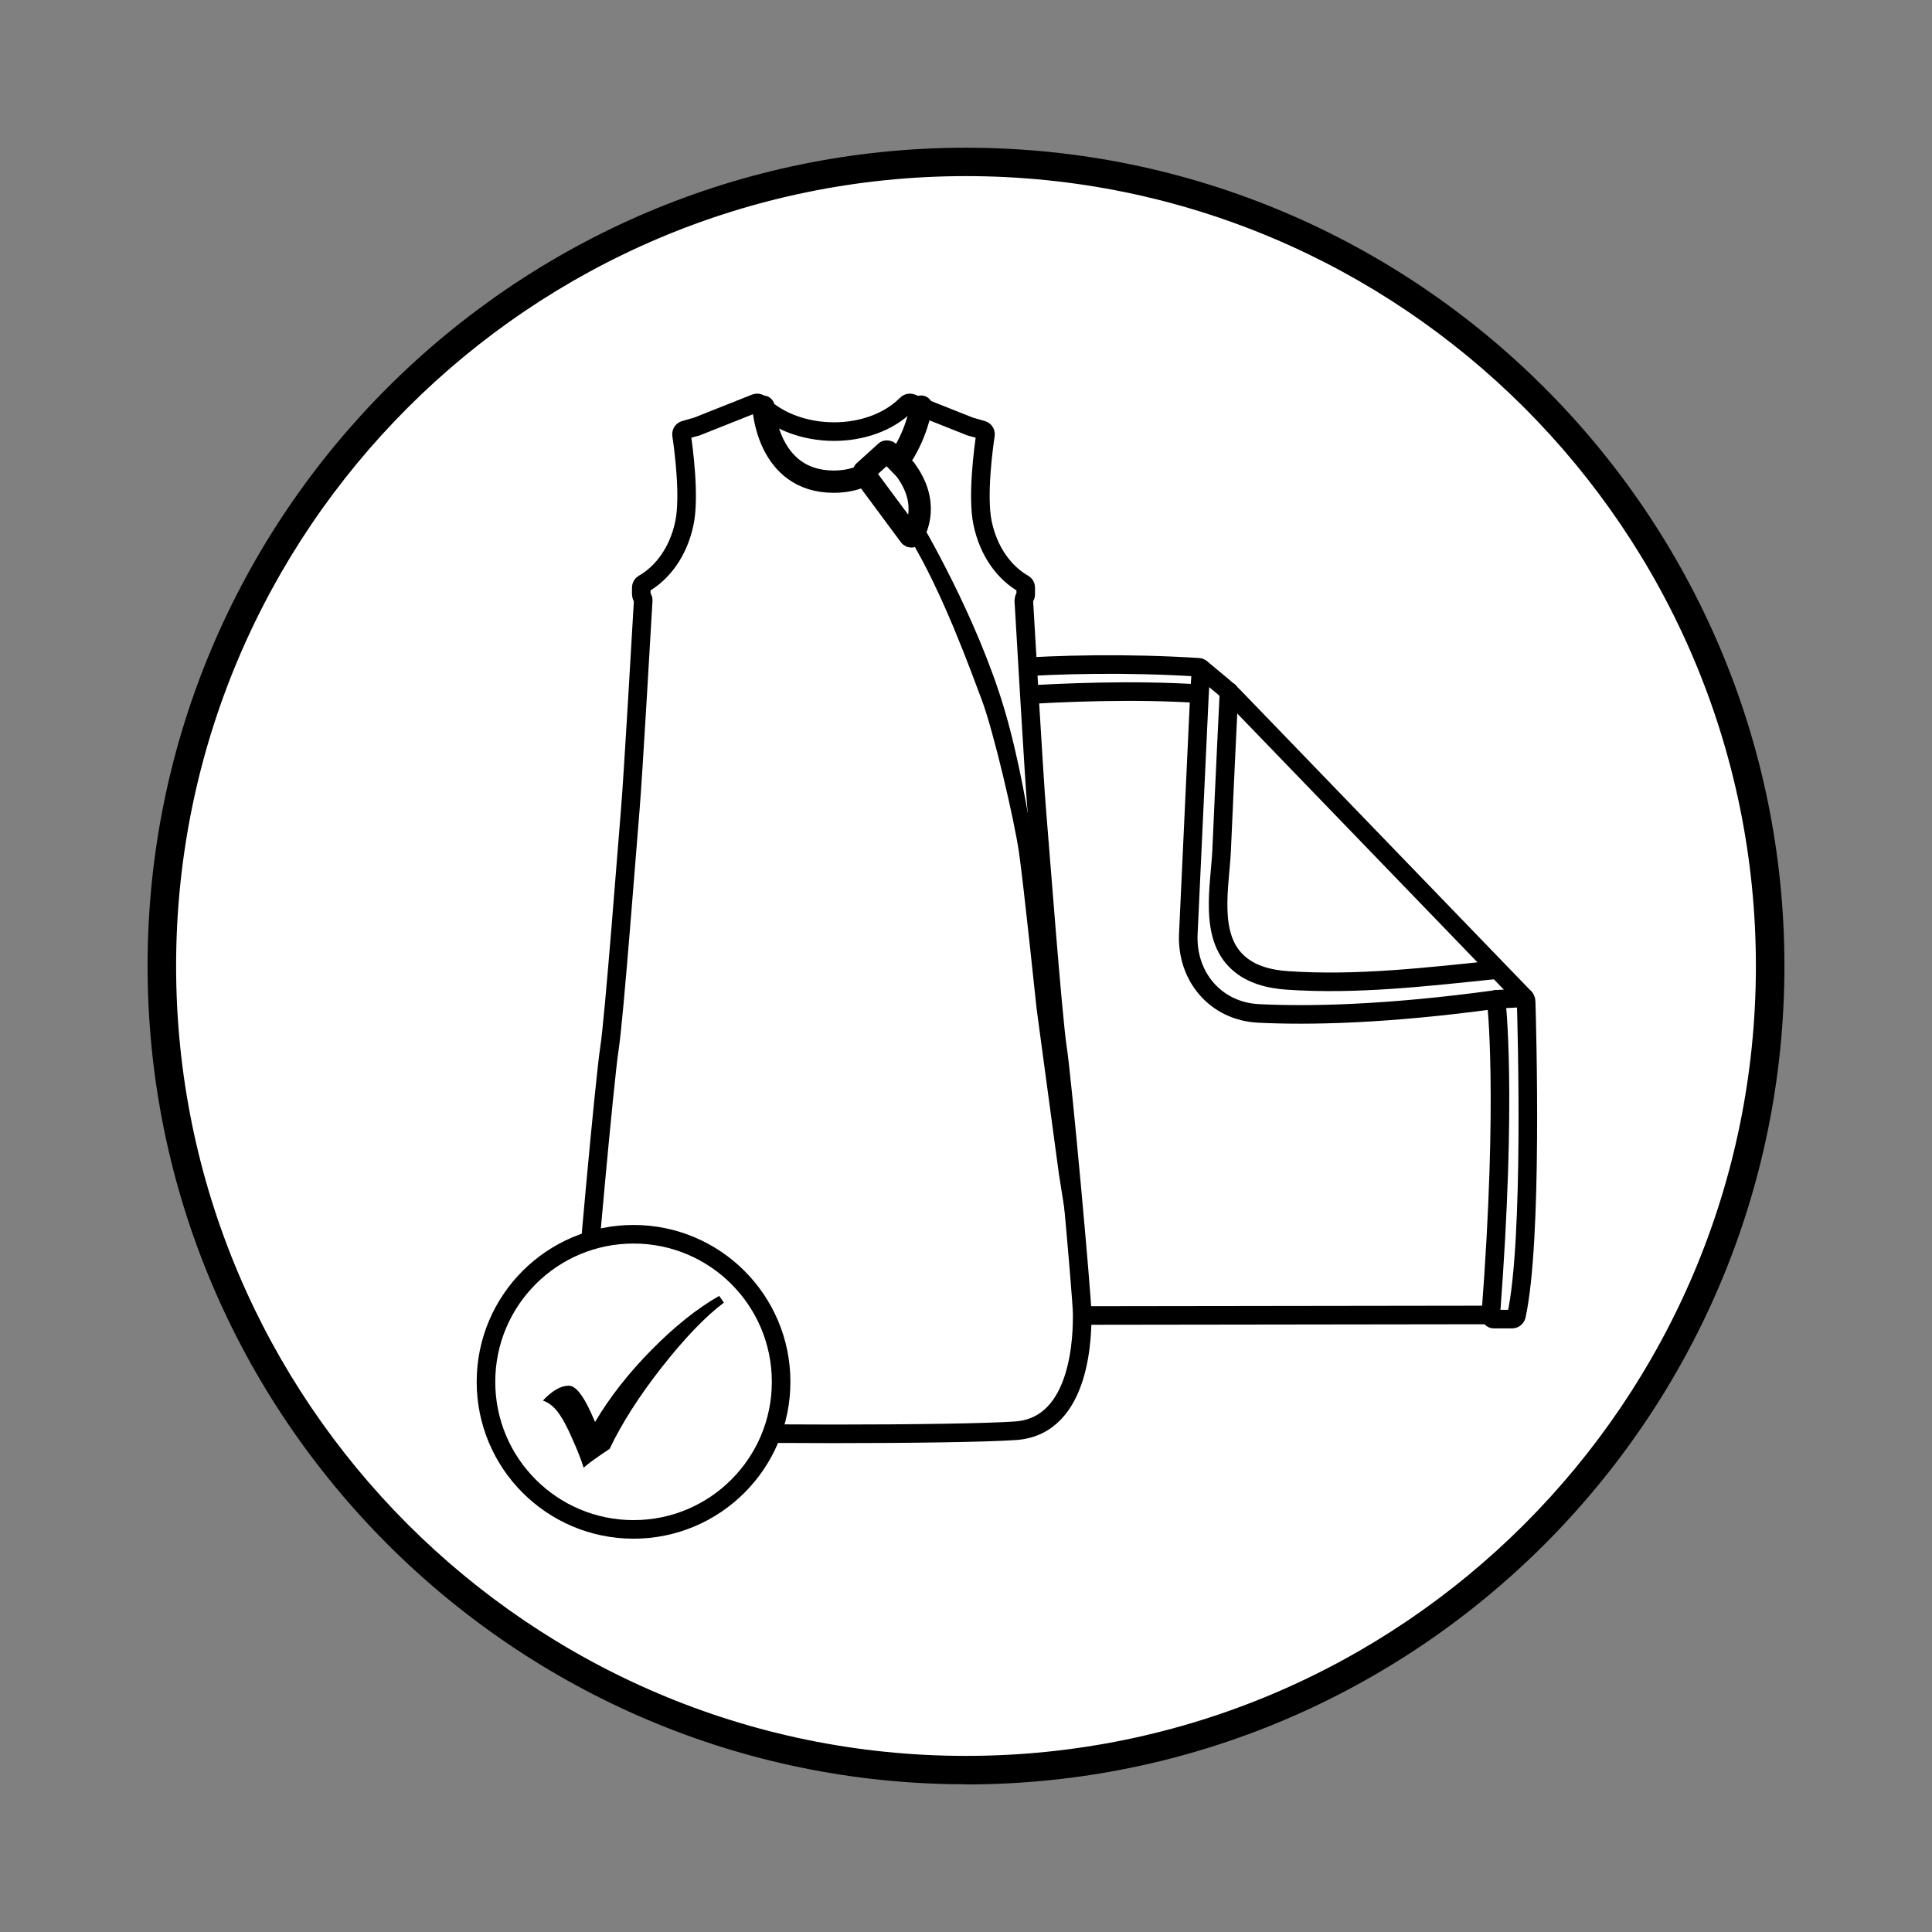<?xml version="1.0" encoding="UTF-8"?><svg id="a" xmlns="http://www.w3.org/2000/svg" viewBox="0 0 130 130"><rect x="0" y="0" width="130" height="130" fill="#808080" stroke="none"/><circle cx="65" cy="65" r="54.08" fill="#fff" stroke-width="0"/><path d="M65,120.06c-30.36,0-55.07-24.7-55.07-55.07S34.64,9.94,65,9.94s55.07,24.7,55.07,55.06-24.7,55.07-55.07,55.07ZM65,11.85c-29.31,0-53.15,23.84-53.15,53.15s23.84,53.15,53.15,53.15,53.15-23.84,53.15-53.15S94.31,11.85,65,11.85Z" stroke-width="0"/><path d="M62.19,47.31l-.73.09c-.13.02-.25-.08-.25-.22v-1.28c0-.14.1-.26.24-.29,1.46-.22,9.33-1.33,19.2-.71.06,0,.12.03.17.07l1.5,1.25c.24.2.47.42.69.64l19.57,20.27c.07.07.11.16.11.26.05,1.64.46,16.03-.65,21.13-.03.14-.16.24-.3.24h-1.22c-.13,0-.24-.11-.23-.24l.02-.29" fill="#fff" stroke="#000" stroke-linecap="round" stroke-linejoin="round" stroke-width="1.25"/><path d="M100.3,88.48l-37.01.05c-.59,0-1.06-.48-1.06-1.06.04-5.75.18-33.08-.83-40.06,0,0,10.71-1.3,19.31-.73l-.75,16.14c-.14,2.88,1.83,5.22,4.71,5.37,3.41.17,8.63.07,16-.94,0,0,.78,6.32-.36,21.24Z" fill="#fff" stroke="#000" stroke-linecap="round" stroke-linejoin="round" stroke-width="1.25"/><line x1="102.59" y1="67.14" x2="100.67" y2="67.24" fill="none" stroke="#000" stroke-linecap="round" stroke-linejoin="round" stroke-width="1.25"/><path d="M100.67,65.25c-4.62.48-9.39,1.04-14.04.72-1.21-.08-2.46-.39-3.35-1.22-1.95-1.79-1.19-5.15-1.08-7.52.11-2.55.23-5.09.35-7.64.05-1.02.1-2.04.15-3.06" fill="none" stroke="#000" stroke-linecap="round" stroke-linejoin="round" stroke-width="1.25"/><line x1="80.82" y1="44.98" x2="80.71" y2="46.68" fill="none" stroke="#000" stroke-linecap="round" stroke-linejoin="round" stroke-width="1.25"/><path d="M43.81,96.27c-4.49-.32-4.46-6.69-4.46-7.84,0-1.15,1.34-15.86,1.66-17.9.32-2.04,1.21-13.82,1.4-16.05s.81-13.05.87-14.07c0-.05,0-.1-.03-.15l-.07-.14s-.03-.08-.03-.13v-.45c0-.11.06-.21.15-.26,1.23-.7,2.35-2.1,2.76-4.12.36-1.78-.06-4.97-.2-5.9-.02-.15.07-.29.22-.33l.73-.21s.02,0,.03,0l4-1.59c.11-.04.24-.02.32.07,2.47,2.42,7.38,2.49,9.85,0,.08-.09.21-.11.32-.07l4,1.59s.02,0,.03,0l.73.21c.15.04.24.18.22.33-.14.93-.56,4.12-.2,5.9.41,2.02,1.53,3.42,2.76,4.12.1.05.15.15.15.26v.45s0,.09-.03.13l-.07.14s-.03.1-.03.15c.06,1.02.69,11.94.87,14.07.19,2.23,1.08,14.02,1.4,16.05.32,2.04,1.66,16.76,1.66,17.9s.03,7.51-4.46,7.84c-3.92.28-20.67.28-24.59,0Z" fill="#fff" stroke="#000" stroke-linecap="round" stroke-linejoin="round" stroke-width="1.25"/><path d="M61.99,27.36s-.32,2-1.56,3.68" fill="none" stroke="#000" stroke-linecap="round" stroke-linejoin="round" stroke-width="1.5"/><path d="M58.16,31.97c-.56.27-1.24.44-2.06.44-4.51,0-4.73-5.04-4.73-5.04" fill="none" stroke="#000" stroke-linecap="round" stroke-linejoin="round" stroke-width="1.5"/><path d="M61.4,36.04c.29-.48,1.14-2.23-.46-4.41,0,0,0,0,0-.01l-1.18-1.22s-.11-.04-.15,0l-1.47,1.33s-.05.1-.01.14l3.1,4.18c.05.06.14.06.18,0Z" fill="none" stroke="#000" stroke-linecap="round" stroke-linejoin="round" stroke-width="1.5"/><path d="M61.74,35.26s3.77,6.32,5.62,12.59c1.85,6.28,2.61,14.73,2.61,14.73l1.78,16.08.7,4.42" fill="none" stroke="#000" stroke-linecap="round" stroke-linejoin="round" stroke-width=".5"/><path d="M72.78,87.03l-1.28-8.06-1.5-11.12s-.86-8.22-1.18-10.48c-.32-2.26-1.75-8.31-2.52-10.35s-2.65-7.28-4.9-10.98" fill="none" stroke="#000" stroke-linecap="round" stroke-linejoin="round" stroke-width=".5"/><path d="M72.28,82.53s-.42-2.29-.82-5c-.31-2.11-.59-4.52-.76-5.98-.63-5.42-1.4-12.6-1.6-14-.32-2.26-1.77-8.46-2.46-10.53-.75-2.24-2.81-7.63-5.06-11.33" fill="none" stroke="#000" stroke-miterlimit="10" stroke-width=".5"/><circle cx="42.63" cy="92.98" r="9.93" fill="#fff" stroke="#000" stroke-linecap="round" stroke-linejoin="round" stroke-width="1.25"/><path d="M48.4,87.21l.31.44c-1.25.94-2.64,2.39-4.18,4.35s-2.7,3.79-3.51,5.49l-.65.44c-.54.37-.9.65-1.1.83-.08-.27-.24-.73-.5-1.35l-.25-.57c-.35-.82-.68-1.42-.98-1.82s-.64-.65-1.01-.78c.63-.67,1.21-1,1.74-1,.45,0,.95.61,1.5,1.83l.27.61c.99-1.67,2.26-3.29,3.81-4.86,1.55-1.57,3.06-2.78,4.54-3.62Z" stroke-width="0"/></svg>